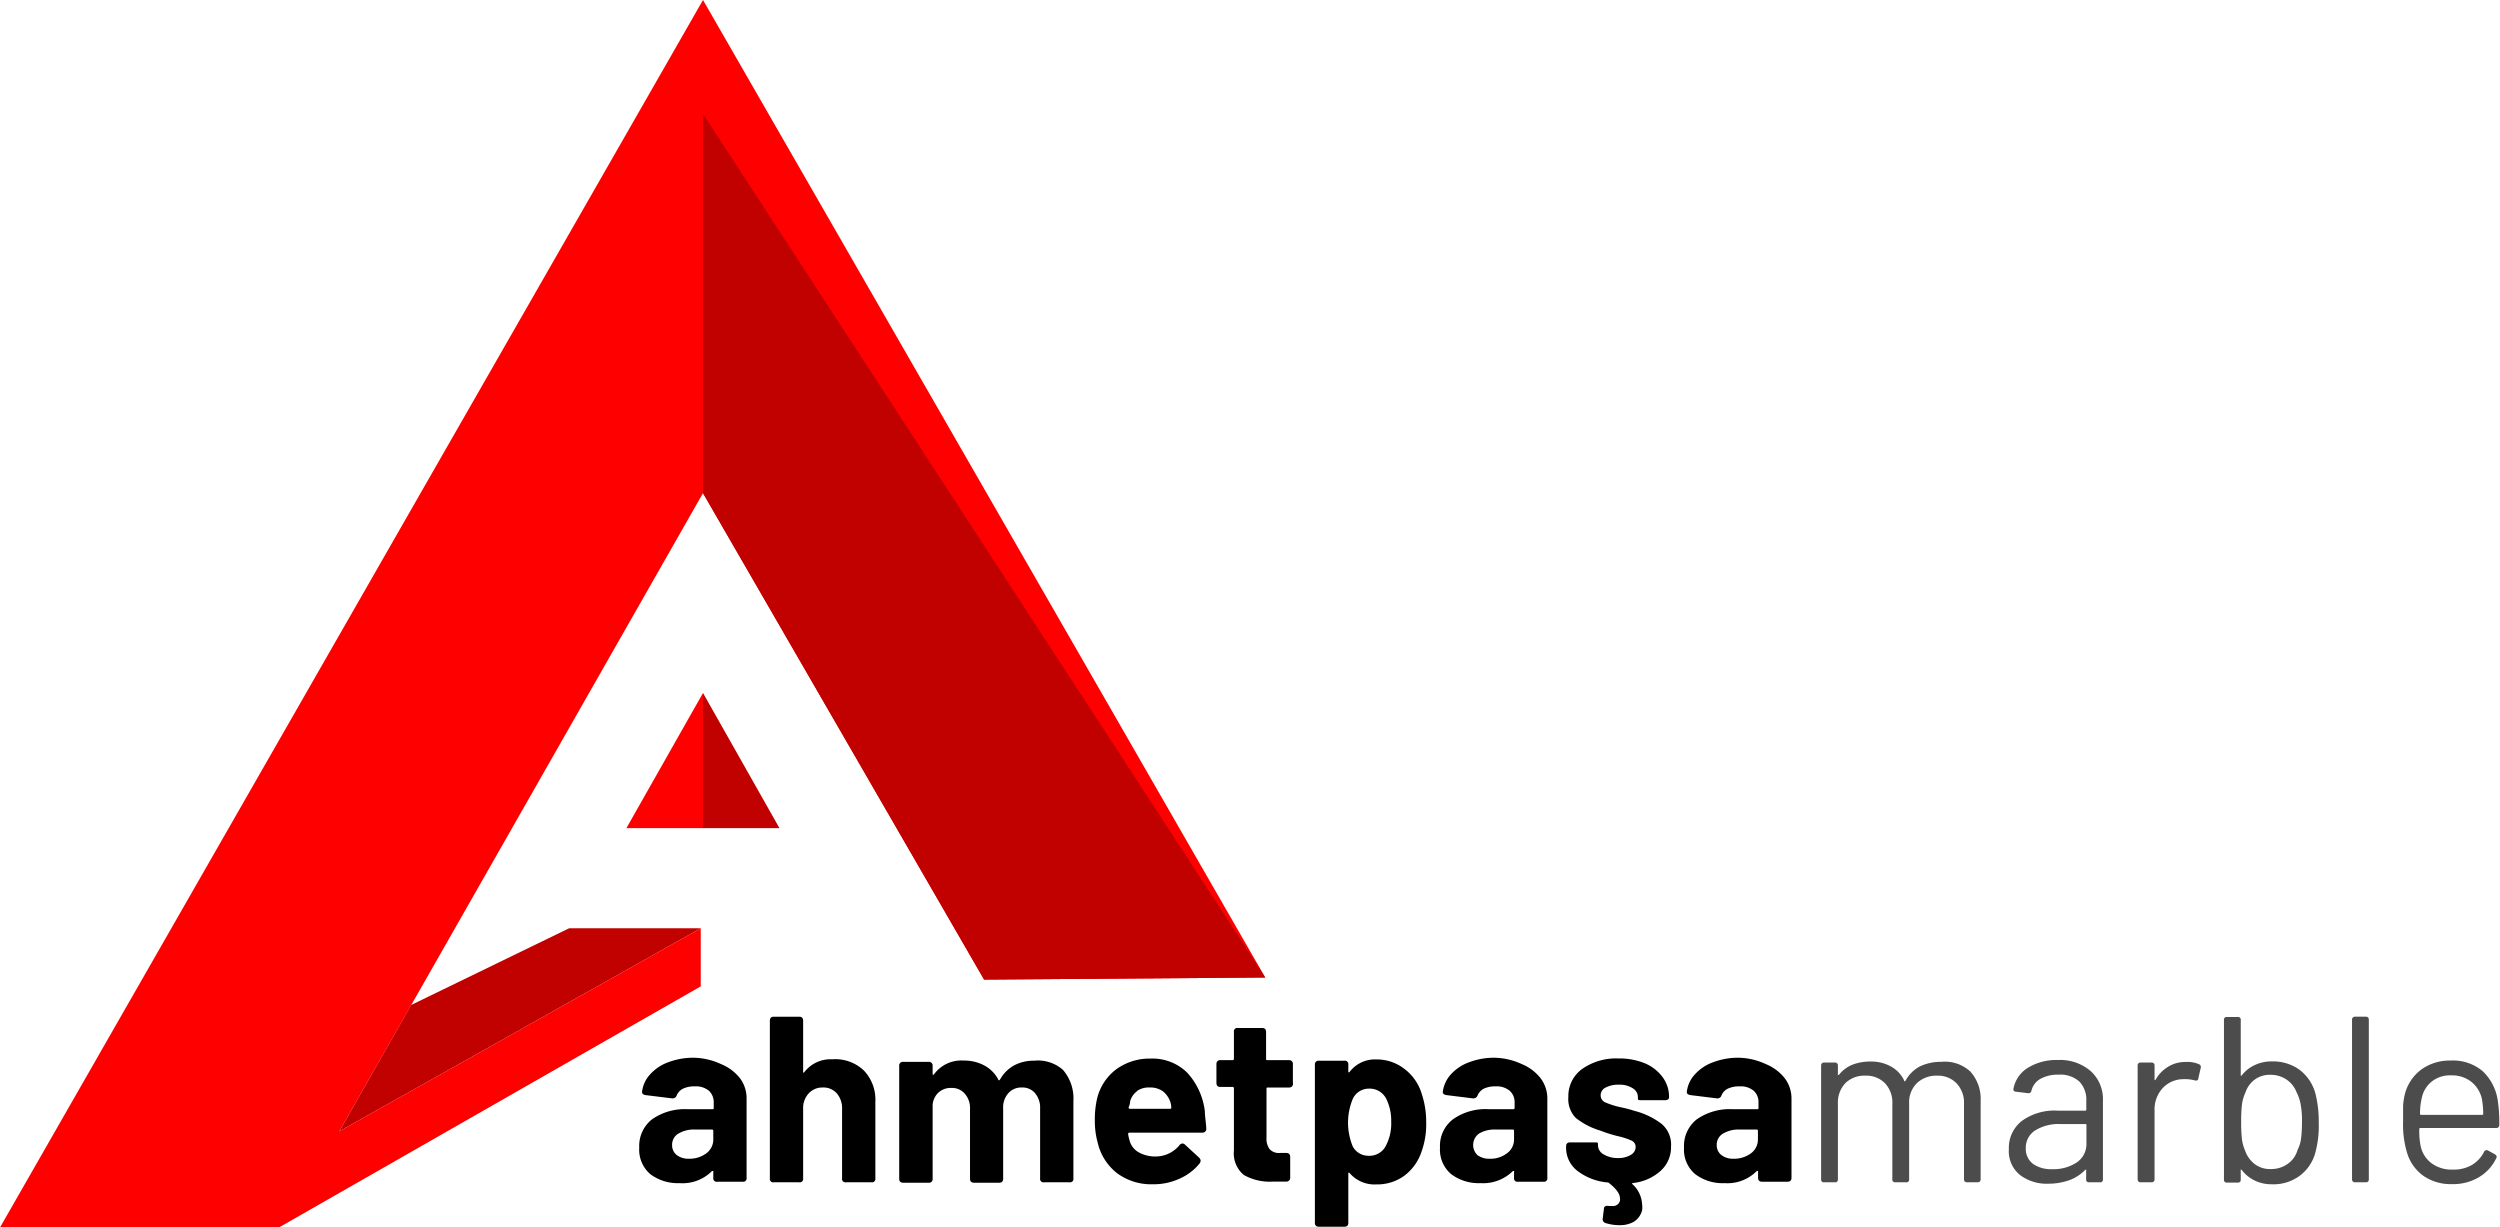 <svg id="Layer_1" data-name="Layer 1" xmlns="http://www.w3.org/2000/svg" width="177.24" height="87.01" viewBox="0 0 177.24 87.01"><defs><style>.cls-1{fill:red;}.cls-2{fill:#c10000;}.cls-3{fill:#4c4c4c;}</style></defs><title>logo</title><polygon class="cls-1" points="89.7 69.3 49.84 0 0 87.02 19.78 87.02 49.68 69.93 49.68 65.81 24.05 80.21 49.84 34.96 69.77 69.45 89.7 69.3"/><polygon class="cls-2" points="69.77 69.45 49.84 34.96 49.84 8.07 89.7 69.3 69.77 69.45"/><polygon class="cls-2" points="49.68 65.81 40.35 65.81 29.15 71.25 24.05 80.21 49.68 65.81"/><polygon class="cls-2" points="49.84 58.71 55.26 58.71 49.84 49.13 49.84 49.13 49.84 58.71"/><polygon class="cls-1" points="49.84 58.71 44.41 58.71 49.84 49.13 49.84 49.13 49.84 58.71"/><path d="M376.93,320.67a3.3,3.3,0,0,1,1.34,1,2.37,2.37,0,0,1,.47,1.45v5.61a.24.24,0,0,1-.28.28h-1.8a.24.24,0,0,1-.28-.28v-.41s0-.06,0-.07-.05,0-.09,0a2.94,2.94,0,0,1-2.3.86,3.25,3.25,0,0,1-2.08-.64,2.29,2.29,0,0,1-.78-1.88,2.4,2.4,0,0,1,.9-2,4.06,4.06,0,0,1,2.58-.72h1.7c.07,0,.1,0,.1-.1v-.35a1.11,1.11,0,0,0-.34-.86,1.44,1.44,0,0,0-1-.31,1.83,1.83,0,0,0-.83.16.93.93,0,0,0-.45.47.31.31,0,0,1-.33.22l-1.87-.23a.4.4,0,0,1-.2-.08.16.16,0,0,1-.06-.16,2.19,2.19,0,0,1,.58-1.24,3.19,3.19,0,0,1,1.3-.86,5,5,0,0,1,1.81-.31A4.8,4.8,0,0,1,376.93,320.67ZM375.88,327a1.21,1.21,0,0,0,.5-1v-.59a.09.09,0,0,0-.1-.1h-1.19a2.14,2.14,0,0,0-1.19.29.91.91,0,0,0-.44.8.88.88,0,0,0,.33.72,1.36,1.36,0,0,0,.86.26A2,2,0,0,0,375.88,327Z" transform="translate(-325.81 -245.23)"/><path d="M387.05,321.12a3,3,0,0,1,.82,2.23v5.42a.24.24,0,0,1-.28.28h-1.8a.24.24,0,0,1-.28-.28v-4.93a1.6,1.6,0,0,0-.37-1.09,1.26,1.26,0,0,0-1-.42,1.31,1.31,0,0,0-1,.42,1.52,1.52,0,0,0-.39,1.09v4.93a.24.24,0,0,1-.28.28h-1.8a.24.24,0,0,1-.28-.28V317.6c0-.19.09-.29.28-.29h1.8c.19,0,.28.1.28.29v3.59a.09.09,0,0,0,0,.08s0,0,.06,0a2.35,2.35,0,0,1,2-.94A2.93,2.93,0,0,1,387.05,321.12Z" transform="translate(-325.81 -245.23)"/><path d="M401.17,321.08a3.1,3.1,0,0,1,.74,2.22v5.47a.24.24,0,0,1-.28.28h-1.8a.24.24,0,0,1-.28-.28v-4.95a1.58,1.58,0,0,0-.36-1.09,1.16,1.16,0,0,0-.94-.4,1.21,1.21,0,0,0-.95.4,1.5,1.5,0,0,0-.37,1.07v5c0,.19-.1.28-.29.28h-1.77c-.19,0-.29-.09-.29-.28v-4.95a1.52,1.52,0,0,0-.37-1.08,1.19,1.19,0,0,0-.95-.41,1.31,1.31,0,0,0-.9.31,1.35,1.35,0,0,0-.43.89v5.24a.25.25,0,0,1-.28.28h-1.8c-.19,0-.29-.09-.29-.28v-8a.26.26,0,0,1,.29-.29h1.8a.26.26,0,0,1,.28.29v.53c0,.05,0,.08,0,.09s0,0,.08,0a2.39,2.39,0,0,1,2.11-1,3,3,0,0,1,1.46.34,2.38,2.38,0,0,1,1,1s0,.06.06.06a.19.19,0,0,0,.07-.06,2.58,2.58,0,0,1,1-1,2.94,2.94,0,0,1,1.41-.33A2.67,2.67,0,0,1,401.17,321.08Z" transform="translate(-325.81 -245.23)"/><path d="M409.43,326.42a.27.27,0,0,1,.21-.12.26.26,0,0,1,.19.09l1,.92a.32.32,0,0,1,.1.2.35.35,0,0,1-.07.2,3.76,3.76,0,0,1-1.42,1.08,4.36,4.36,0,0,1-1.89.4,4.06,4.06,0,0,1-2.55-.79,3.84,3.84,0,0,1-1.37-2.17,5.65,5.65,0,0,1-.2-1.56,6.47,6.47,0,0,1,.18-1.64,3.67,3.67,0,0,1,1.35-2,4,4,0,0,1,2.41-.75,3.51,3.51,0,0,1,2.61,1,4.9,4.9,0,0,1,1.25,2.74c0,.37.08.77.1,1.22a.26.26,0,0,1-.29.29h-5.15a.09.09,0,0,0-.1.1,3.43,3.43,0,0,0,.12.52,1.35,1.35,0,0,0,.66.79,2.37,2.37,0,0,0,1.2.28A2.19,2.19,0,0,0,409.43,326.42Zm-3-3.83a1.29,1.29,0,0,0-.5.73c0,.21-.09.35-.1.41s0,.11.09.11h2.85a.07.07,0,0,0,.08-.07,1.43,1.43,0,0,0-.06-.39,1.63,1.63,0,0,0-.52-.77,1.5,1.5,0,0,0-.94-.28A1.45,1.45,0,0,0,406.4,322.59Z" transform="translate(-325.81 -245.23)"/><path d="M417.21,322.33H415.7c-.07,0-.1,0-.1.1v3.47a1.21,1.21,0,0,0,.23.81.89.89,0,0,0,.73.26H417c.19,0,.28.1.28.29v1.44a.27.27,0,0,1-.28.3l-.93,0a3.74,3.74,0,0,1-2.08-.47,2,2,0,0,1-.7-1.75v-4.39a.09.09,0,0,0-.1-.1h-.86c-.19,0-.28-.1-.28-.29v-1.32c0-.19.09-.29.28-.29h.86a.09.09,0,0,0,.1-.1v-1.9a.24.24,0,0,1,.28-.28h1.71c.19,0,.29.09.29.28v1.9c0,.07,0,.1.1.1h1.51a.26.26,0,0,1,.29.29V322A.26.26,0,0,1,417.21,322.33Z" transform="translate(-325.81 -245.23)"/><path d="M426.92,324.77a5.68,5.68,0,0,1-.32,2.08,3.52,3.52,0,0,1-1.21,1.72,3.26,3.26,0,0,1-2,.63,2.32,2.32,0,0,1-1.91-.82.07.07,0,0,0-.08,0s0,0,0,.08v3.46c0,.19-.09.28-.29.28h-1.79c-.19,0-.29-.09-.29-.28V320.72a.26.26,0,0,1,.29-.29h1.79a.25.25,0,0,1,.29.29v.45s0,.07,0,.07a.06.06,0,0,0,.08,0,2.26,2.26,0,0,1,1.91-.9,3.18,3.18,0,0,1,2,.68,3.45,3.45,0,0,1,1.22,1.78A6.13,6.13,0,0,1,426.92,324.77Zm-2.48,0a3.49,3.49,0,0,0-.35-1.64,1.32,1.32,0,0,0-1.23-.72,1.25,1.25,0,0,0-1.14.72,4.4,4.4,0,0,0,0,3.39,1.26,1.26,0,0,0,1.12.65,1.31,1.31,0,0,0,1.18-.63A3.41,3.41,0,0,0,424.44,324.72Z" transform="translate(-325.81 -245.23)"/><path d="M433.7,320.67a3.26,3.26,0,0,1,1.33,1,2.38,2.38,0,0,1,.48,1.45v5.61a.24.24,0,0,1-.28.28h-1.8a.24.24,0,0,1-.28-.28v-.41a.07.07,0,0,0,0-.07s-.05,0-.08,0a3,3,0,0,1-2.3.86,3.25,3.25,0,0,1-2.08-.64,2.27,2.27,0,0,1-.79-1.88,2.38,2.38,0,0,1,.91-2,4,4,0,0,1,2.58-.72h1.7a.09.09,0,0,0,.1-.1v-.35a1.09,1.09,0,0,0-.35-.86,1.43,1.43,0,0,0-1-.31,1.86,1.86,0,0,0-.83.16,1,1,0,0,0-.44.47.32.32,0,0,1-.34.22l-1.86-.23a.4.4,0,0,1-.21-.08.16.16,0,0,1-.06-.16,2.26,2.26,0,0,1,.58-1.24,3.22,3.22,0,0,1,1.31-.86,4.93,4.93,0,0,1,1.8-.31A4.81,4.81,0,0,1,433.7,320.67ZM432.64,327a1.2,1.2,0,0,0,.51-1v-.59a.09.09,0,0,0-.1-.1h-1.2a2.16,2.16,0,0,0-1.19.29,1,1,0,0,0-.11,1.52,1.39,1.39,0,0,0,.87.26A1.92,1.92,0,0,0,432.64,327Z" transform="translate(-325.81 -245.23)"/><path d="M443.53,328.25a3.48,3.48,0,0,1-1.93.85s-.07,0-.07,0,0,.05,0,.07a2.07,2.07,0,0,1,.7,1.46,1.37,1.37,0,0,1,0,.4,1.35,1.35,0,0,1-.59.82,2,2,0,0,1-1,.24,3.25,3.25,0,0,1-1-.15.28.28,0,0,1-.2-.34l.08-.67c0-.18.16-.24.36-.2l.23,0a.5.5,0,0,0,.55-.38.34.34,0,0,0,0-.15c0-.33-.26-.69-.77-1.09a.13.13,0,0,0-.12-.05,4.09,4.09,0,0,1-2.14-.83,2.06,2.06,0,0,1-.79-1.64v-.08c0-.19.09-.29.28-.29h1.7c.19,0,.28,0,.28.1v.12a.75.75,0,0,0,.4.63,1.89,1.89,0,0,0,1,.26,1.67,1.67,0,0,0,.92-.22.64.64,0,0,0,.35-.57.48.48,0,0,0-.3-.45,5,5,0,0,0-1-.32,10.59,10.59,0,0,1-1.22-.39,5.09,5.09,0,0,1-1.73-.9A1.91,1.91,0,0,1,437,323a2.37,2.37,0,0,1,1-2,4.19,4.19,0,0,1,2.55-.73,4.79,4.79,0,0,1,1.89.35,3,3,0,0,1,1.26,1,2.34,2.34,0,0,1,.44,1.41.16.16,0,0,1-.07.14.33.33,0,0,1-.21.06h-1.65c-.19,0-.28,0-.28-.1V323a.73.73,0,0,0-.37-.62,1.73,1.73,0,0,0-1-.25,1.89,1.89,0,0,0-.91.2.61.61,0,0,0-.36.55.54.54,0,0,0,.34.51,5.94,5.94,0,0,0,1.13.35,8.6,8.6,0,0,1,.94.25,5.34,5.34,0,0,1,1.9.91,1.92,1.92,0,0,1,.68,1.61A2.26,2.26,0,0,1,443.53,328.25Z" transform="translate(-325.81 -245.23)"/><path d="M451,320.67a3.3,3.3,0,0,1,1.34,1,2.38,2.38,0,0,1,.48,1.45v5.61c0,.19-.1.28-.29.28h-1.79c-.19,0-.29-.09-.29-.28v-.41s0-.06,0-.07-.05,0-.09,0a2.93,2.93,0,0,1-2.29.86,3.21,3.21,0,0,1-2.08-.64,2.27,2.27,0,0,1-.79-1.88,2.4,2.4,0,0,1,.9-2,4.09,4.09,0,0,1,2.59-.72h1.69c.07,0,.1,0,.1-.1v-.35a1.08,1.08,0,0,0-.34-.86,1.43,1.43,0,0,0-1-.31,1.83,1.83,0,0,0-.83.16.93.93,0,0,0-.45.47.3.3,0,0,1-.33.22l-1.86-.23a.4.4,0,0,1-.21-.08.16.16,0,0,1-.06-.16,2.19,2.19,0,0,1,.58-1.24,3.16,3.16,0,0,1,1.31-.86,4.93,4.93,0,0,1,1.8-.31A4.76,4.76,0,0,1,451,320.67ZM449.94,327a1.21,1.21,0,0,0,.5-1v-.59a.09.09,0,0,0-.1-.1h-1.19a2.16,2.16,0,0,0-1.19.29.91.91,0,0,0-.44.8.88.88,0,0,0,.33.72,1.36,1.36,0,0,0,.86.26A2,2,0,0,0,449.94,327Z" transform="translate(-325.81 -245.23)"/><path class="cls-3" d="M465.5,321.2a2.89,2.89,0,0,1,.73,2.07v5.56a.2.2,0,0,1-.22.22h-.74a.2.2,0,0,1-.22-.22V323.5a2,2,0,0,0-.53-1.47,1.84,1.84,0,0,0-1.38-.54,2,2,0,0,0-1.43.53,1.92,1.92,0,0,0-.55,1.45v5.36a.19.19,0,0,1-.22.22h-.75a.19.19,0,0,1-.22-.22V323.5a2,2,0,0,0-.52-1.47,1.85,1.85,0,0,0-1.39-.54,1.92,1.92,0,0,0-1.42.53,2,2,0,0,0-.53,1.45v5.36a.19.19,0,0,1-.22.22h-.75a.19.19,0,0,1-.22-.22v-8.05a.2.2,0,0,1,.22-.22h.75a.2.2,0,0,1,.22.22v.59a.08.08,0,0,0,0,.07s.05,0,.07,0a2.31,2.31,0,0,1,.94-.72,3.47,3.47,0,0,1,1.28-.23,2.86,2.86,0,0,1,1.47.35,2.2,2.2,0,0,1,.94,1c0,.07.07.07.1,0a2.46,2.46,0,0,1,1-1,3.44,3.44,0,0,1,1.53-.33A2.65,2.65,0,0,1,465.5,321.2Z" transform="translate(-325.81 -245.23)"/><path class="cls-3" d="M474.07,321.2a2.69,2.69,0,0,1,.83,2.05v5.58a.19.19,0,0,1-.22.22h-.75a.19.19,0,0,1-.22-.22v-.6a.07.07,0,0,0,0-.07s0,0-.06,0a3,3,0,0,1-1.13.74,4.48,4.48,0,0,1-1.49.25,3.13,3.13,0,0,1-2-.61,2.16,2.16,0,0,1-.8-1.84,2.42,2.42,0,0,1,.92-2,3.94,3.94,0,0,1,2.54-.73h1.94c.06,0,.09,0,.09-.08v-.62a1.86,1.86,0,0,0-.48-1.35,2,2,0,0,0-1.48-.5,2.53,2.53,0,0,0-1.3.3,1.33,1.33,0,0,0-.63.84.21.21,0,0,1-.26.17l-.82-.1c-.14,0-.21-.09-.2-.19a2.24,2.24,0,0,1,1-1.49,3.86,3.86,0,0,1,2.16-.57A3.32,3.32,0,0,1,474.07,321.2ZM473,327.67a1.56,1.56,0,0,0,.73-1.34V325c0-.05,0-.08-.09-.08h-1.76a3.17,3.17,0,0,0-1.78.45,1.45,1.45,0,0,0-.67,1.26,1.33,1.33,0,0,0,.52,1.12,2.22,2.22,0,0,0,1.33.37A3,3,0,0,0,473,327.67Z" transform="translate(-325.81 -245.23)"/><path class="cls-3" d="M481.71,320.68a.21.21,0,0,1,.12.27l-.17.74c0,.13-.12.18-.27.13a2.77,2.77,0,0,0-.82-.08,2,2,0,0,0-1.44.64,2.21,2.21,0,0,0-.57,1.56v4.89a.2.2,0,0,1-.22.22h-.76a.2.2,0,0,1-.22-.22v-8.05a.2.2,0,0,1,.22-.22h.76a.2.2,0,0,1,.22.22v.94s0,.07,0,.08a.07.07,0,0,0,.06,0,2.47,2.47,0,0,1,.9-.94,2.28,2.28,0,0,1,1.25-.34A2,2,0,0,1,481.71,320.68Z" transform="translate(-325.81 -245.23)"/><path class="cls-3" d="M490.2,324.81a7.33,7.33,0,0,1-.24,2.13,3,3,0,0,1-1.1,1.64,3.11,3.11,0,0,1-2,.61,2.69,2.69,0,0,1-1.21-.27,2.51,2.51,0,0,1-.92-.76s0,0-.06,0,0,0,0,.06v.63a.19.19,0,0,1-.22.22h-.75a.19.19,0,0,1-.22-.22v-11.3a.19.19,0,0,1,.22-.22h.75a.19.19,0,0,1,.22.22v3.87s0,.06,0,.07,0,0,.06,0a2.42,2.42,0,0,1,.93-.75,2.81,2.81,0,0,1,1.2-.26,3.2,3.2,0,0,1,2,.61,3.14,3.14,0,0,1,1.11,1.69A8.16,8.16,0,0,1,490.2,324.81ZM488.94,326a9.37,9.37,0,0,0,.07-1.23,6,6,0,0,0-.1-1.28,3.08,3.08,0,0,0-.29-.84,1.89,1.89,0,0,0-.7-.88,2,2,0,0,0-1.16-.34,1.78,1.78,0,0,0-1.1.34,1.87,1.87,0,0,0-.66.92,3,3,0,0,0-.24.81,10.42,10.42,0,0,0-.06,1.27,10.24,10.24,0,0,0,.06,1.26,3.14,3.14,0,0,0,.22.78,2.05,2.05,0,0,0,.67.94,1.76,1.76,0,0,0,1.13.36,2,2,0,0,0,1.21-.36,1.79,1.79,0,0,0,.71-1A2.49,2.49,0,0,0,488.94,326Z" transform="translate(-325.81 -245.23)"/><path class="cls-3" d="M492.56,328.83v-11.3a.2.2,0,0,1,.22-.22h.76c.14,0,.21.07.21.22v11.3c0,.15-.07.22-.21.22h-.76A.2.2,0,0,1,492.56,328.83Z" transform="translate(-325.81 -245.23)"/><path class="cls-3" d="M501.06,327.82a2.26,2.26,0,0,0,.85-.91.19.19,0,0,1,.11-.12.2.2,0,0,1,.17,0l.49.27c.13.08.17.18.1.29a3.11,3.11,0,0,1-1.21,1.33,3.55,3.55,0,0,1-1.91.5,3.42,3.42,0,0,1-2-.56,3.07,3.07,0,0,1-1.16-1.54,6.79,6.79,0,0,1-.32-2.32q0-.72,0-1.14a4.8,4.8,0,0,1,.12-.8,3.15,3.15,0,0,1,1.15-1.75,3.42,3.42,0,0,1,2.09-.65,3.25,3.25,0,0,1,2.29.76,3.56,3.56,0,0,1,1.07,2.13,10.71,10.71,0,0,1,.1,1.67.2.2,0,0,1-.22.22h-5.37a.07.07,0,0,0-.08.08,5.24,5.24,0,0,0,.1,1.23,2.05,2.05,0,0,0,.78,1.2,2.41,2.41,0,0,0,1.5.44A2.56,2.56,0,0,0,501.06,327.82Zm-2.84-5.92a2,2,0,0,0-.71,1.15,4.91,4.91,0,0,0-.13,1.14.07.07,0,0,0,.08.08h4.31c.06,0,.09,0,.09-.08,0-.49-.06-.85-.1-1.08a2.15,2.15,0,0,0-.75-1.19,2.21,2.21,0,0,0-1.42-.45A2.08,2.08,0,0,0,498.22,321.9Z" transform="translate(-325.81 -245.23)"/></svg>
